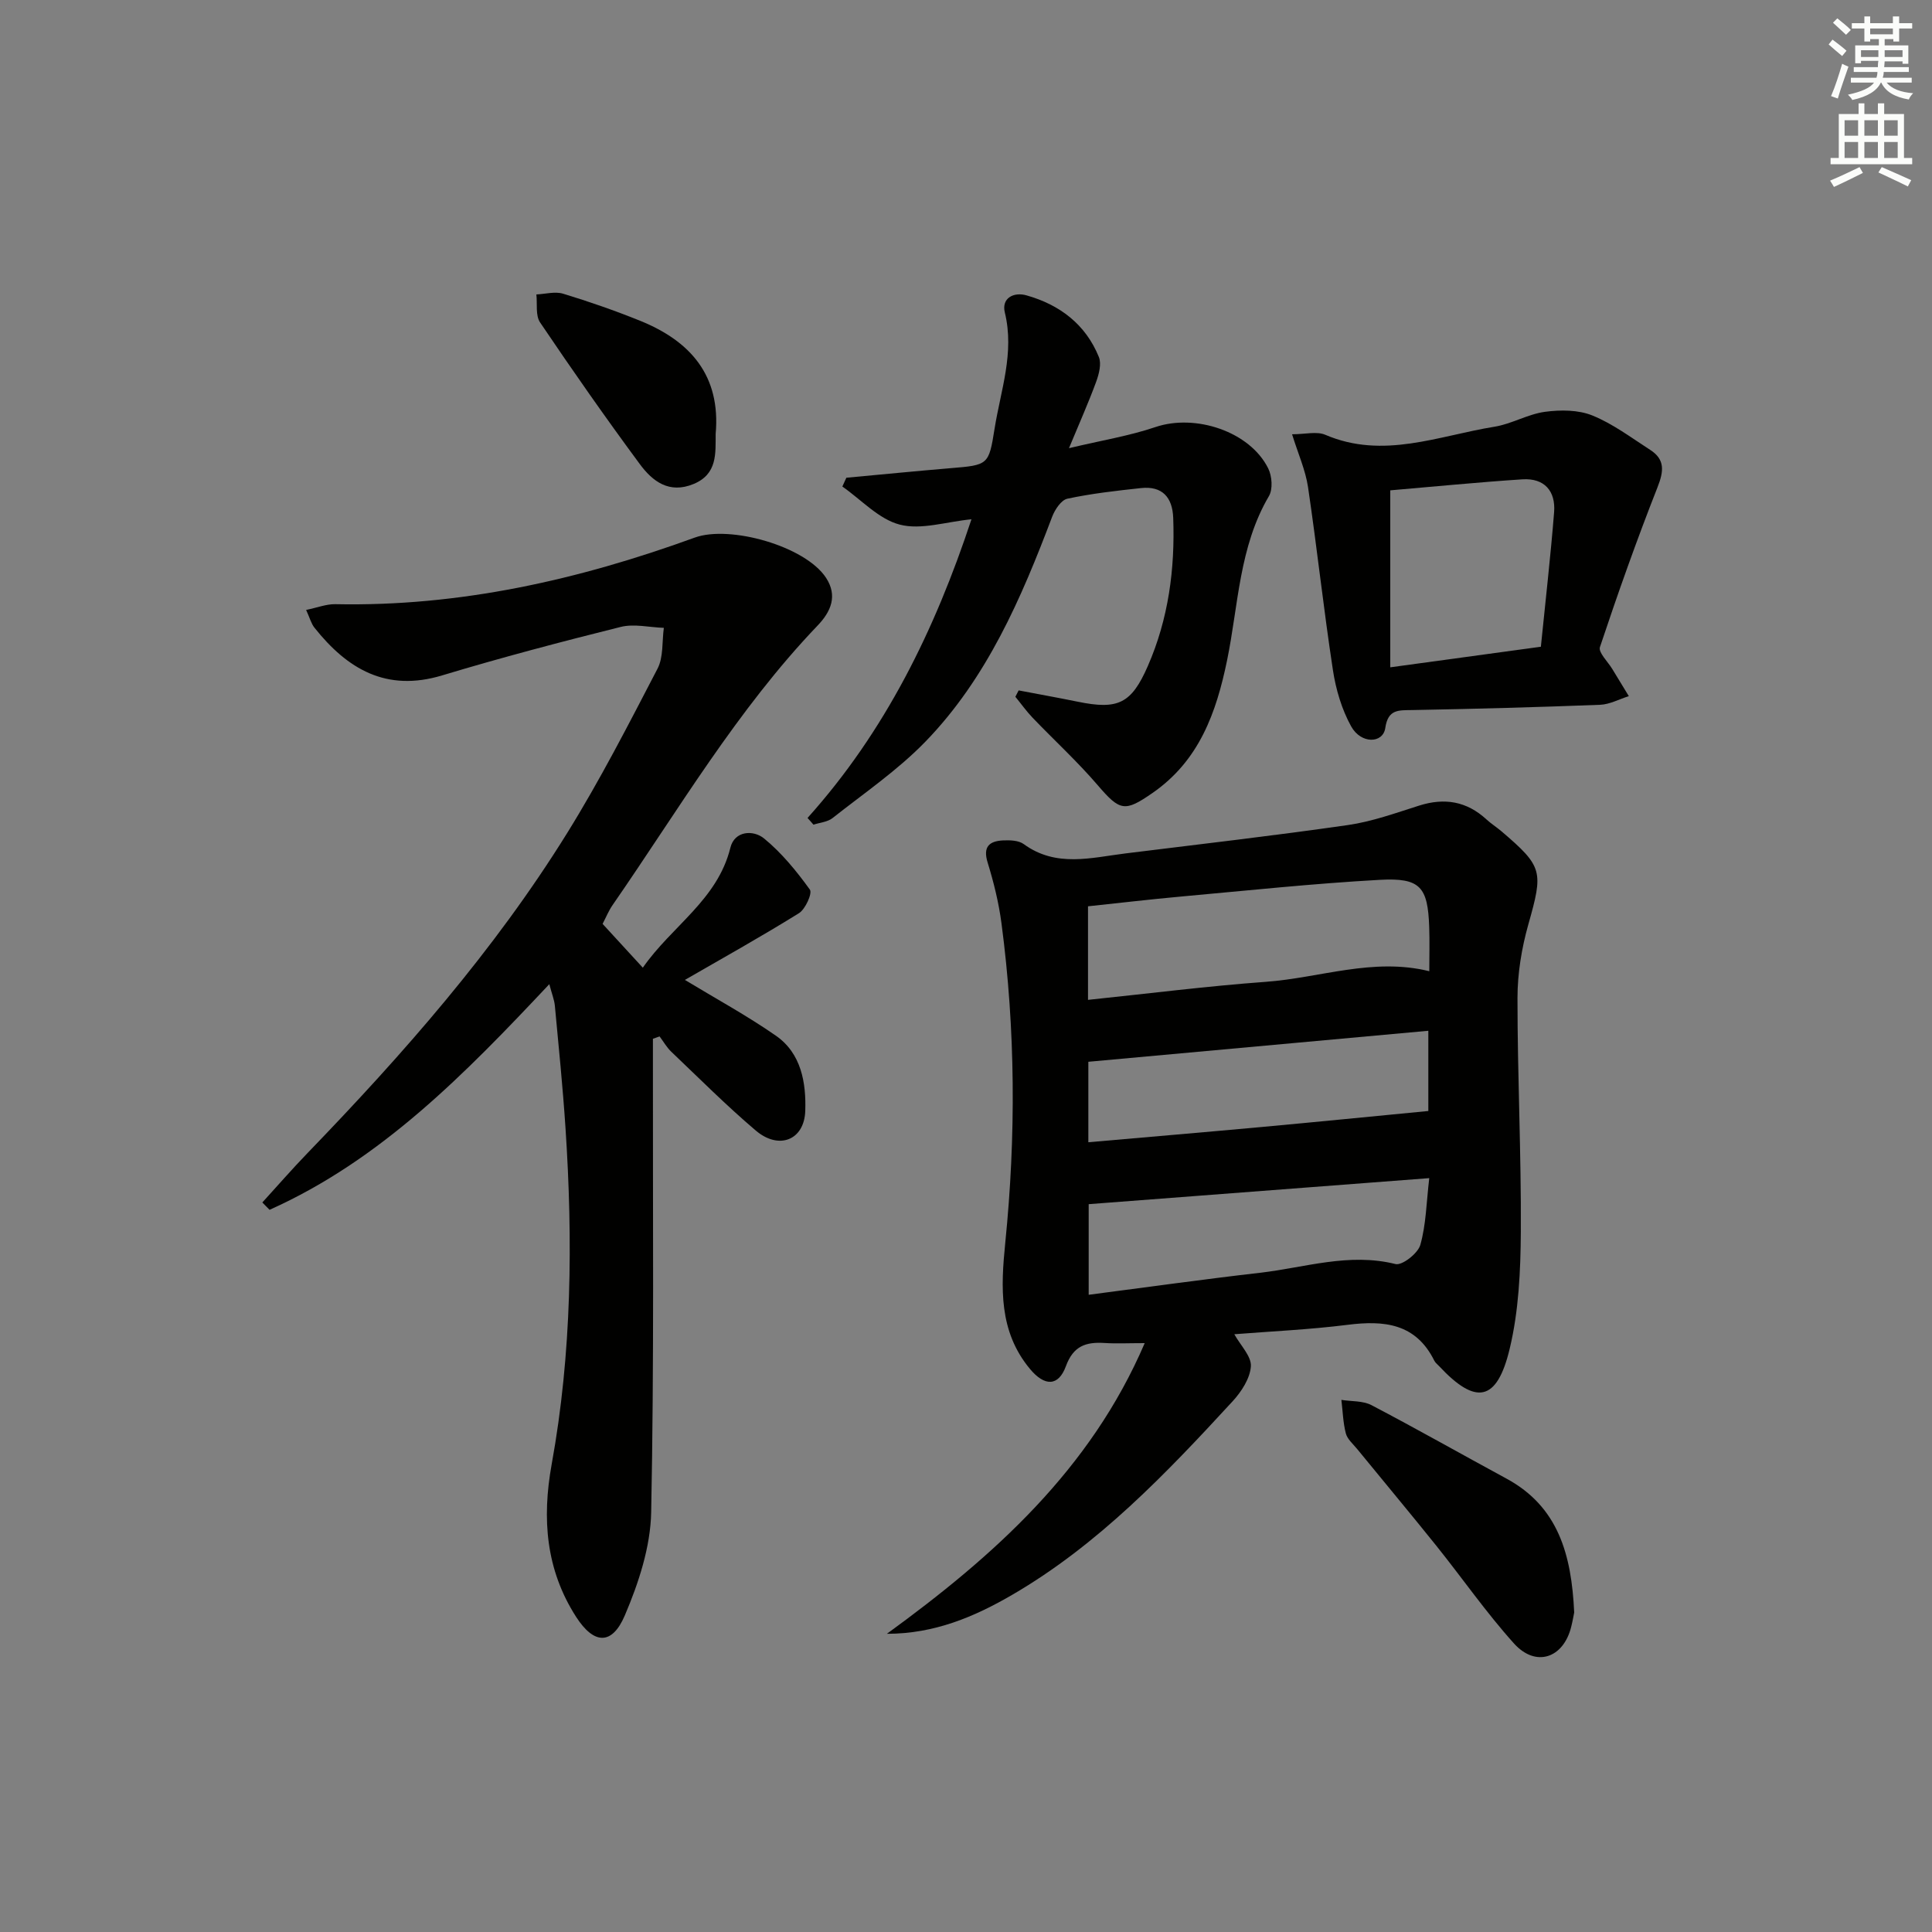 <svg enable-background="new 0 0 400 400" viewBox="0 0 400 400" xmlns="http://www.w3.org/2000/svg"><rect x="0" y="0" width="400" height="400" fill="#808080" stroke="none"/><g fill="#010100"><path d="m237 278.08c-3.42 0-5.89.13-8.35-.03-3.82-.24-6.43.61-7.96 4.79-1.56 4.25-4.43 4.22-7.46.57-6.46-7.78-6.03-16.85-5.1-26.12 2.23-22.08 2.12-44.16-.79-66.17-.56-4.24-1.6-8.45-2.86-12.54-1.01-3.27.33-4.43 3.16-4.58 1.44-.07 3.24-.02 4.31.76 6.73 4.91 13.99 2.8 21.16 1.92 15.32-1.9 30.67-3.66 45.95-5.86 5.02-.72 9.92-2.5 14.79-4.04 5.23-1.65 9.81-.89 13.88 2.85.98.9 2.12 1.62 3.13 2.48 8.62 7.35 8.67 8.29 5.56 19.3-1.38 4.9-2.24 10.13-2.24 15.21-.01 16.14.79 32.28.69 48.42-.05 8.09-.43 16.4-2.31 24.22-2.63 10.98-7.02 11.71-14.61 3.58-.34-.37-.78-.69-.99-1.12-3.83-7.73-10.38-8.39-17.96-7.43-7.85.99-15.78 1.34-23.45 1.95 1.31 2.35 3.57 4.58 3.43 6.65-.17 2.5-1.96 5.25-3.77 7.22-13.77 14.96-27.81 29.7-45.59 40.05-7.84 4.57-16.18 8.11-26 8.1 22.14-16.11 42.12-33.94 53.38-60.18zm-11.74-71.07c12.7-1.32 24.71-2.85 36.77-3.73 11.24-.81 22.24-5.08 33.89-2.2 0-3.22.09-6.21-.02-9.19-.29-8.25-1.83-10.19-10.21-9.73-13.75.76-27.46 2.22-41.17 3.46-6.41.58-12.81 1.34-19.26 2.02zm70.65 36.91c-24.36 1.86-47.45 3.63-70.51 5.39v18.76c12.1-1.57 23.75-3.21 35.43-4.55 9.31-1.07 18.46-4.22 28.1-1.81 1.37.34 4.63-2.21 5.13-3.96 1.19-4.18 1.25-8.68 1.85-13.83zm-70.58-24.09v16.66c12.27-1.08 24.15-2.08 36.02-3.17 11.32-1.04 22.62-2.17 34.37-3.3 0-4.45 0-10.36 0-16.61-23.55 2.15-46.8 4.27-70.39 6.42z"/><path d="m124.76 191.28c2.75 3 5.32 5.79 8.33 9.07 5.98-8.62 15.46-14.02 18.13-24.85.87-3.52 4.76-3.73 6.99-1.89 3.63 2.98 6.71 6.75 9.47 10.58.54.75-.93 4.05-2.27 4.88-7.87 4.89-15.98 9.41-23.61 13.81 6.3 3.82 12.8 7.35 18.84 11.55 5.27 3.66 6.28 9.77 6.08 15.59-.21 6.05-5.47 8.1-10.23 4.06-6.08-5.16-11.73-10.83-17.51-16.33-.95-.91-1.62-2.11-2.42-3.17-.46.16-.92.33-1.38.49v5.04c-.04 30.99.26 61.99-.36 92.97-.14 7.19-2.59 14.65-5.45 21.36-2.65 6.22-6.39 6.08-10.11.29-6.23-9.72-7.09-20.25-5.04-31.58 4.18-23.03 4.4-46.31 2.86-69.62-.56-8.44-1.41-16.86-2.2-25.29-.12-1.26-.63-2.48-1.15-4.48-17.5 18.62-34.84 36.38-57.92 46.72-.5-.51-1-1.02-1.5-1.52 3.12-3.42 6.16-6.92 9.37-10.24 19.81-20.52 38.62-41.89 53.71-66.19 6.83-11 12.76-22.58 18.74-34.08 1.25-2.4.92-5.62 1.31-8.46-2.99-.1-6.15-.89-8.94-.19-12.39 3.09-24.75 6.35-36.98 10.04-11.54 3.48-19.61-1.32-26.42-9.89-.67-.84-.95-1.99-1.72-3.67 2.34-.48 4.2-1.23 6.04-1.19 25.77.53 50.41-5.05 74.43-13.79 7.24-2.63 22.89 1.76 27.18 8.34 2.42 3.71 1.02 6.98-1.75 9.87-16.68 17.43-28.82 38.19-42.44 57.86-.83 1.19-1.38 2.58-2.08 3.91z"/><path d="m167.19 169.35c16.08-17.9 26.35-38.87 33.94-61.84-5.28.52-10.42 2.25-14.83 1.11-4.35-1.12-7.96-5.14-11.9-7.89.28-.61.55-1.21.83-1.82 7.2-.66 14.39-1.38 21.59-1.98 7.8-.64 7.9-.67 9.09-8.14 1.27-7.97 4.17-15.73 2.13-24.09-.73-2.99 1.84-4.3 4.48-3.55 6.88 1.94 12.25 6 14.99 12.77.57 1.41.02 3.53-.56 5.12-1.53 4.18-3.35 8.26-5.63 13.75 6.79-1.62 12.5-2.54 17.9-4.37 8.26-2.8 19.55.9 23.35 8.56.79 1.59.99 4.3.15 5.73-6.2 10.54-6.31 22.56-8.67 34.02-2.23 10.82-5.77 20.76-15.44 27.45-5.72 3.96-6.72 3.78-11.32-1.59-4.21-4.91-9.01-9.31-13.5-13.99-1.29-1.35-2.38-2.89-3.57-4.34.23-.44.46-.88.68-1.32 4.08.78 8.16 1.51 12.23 2.34 8.34 1.71 11.1.42 14.51-7.37 4.28-9.78 5.65-20.11 5.26-30.71-.16-4.22-2.25-6.62-6.65-6.15-5.11.55-10.25 1.13-15.26 2.2-1.28.27-2.59 2.26-3.15 3.73-6.39 16.89-13.51 33.46-26.29 46.62-5.74 5.9-12.68 10.64-19.19 15.78-1.03.81-2.61.92-3.94 1.36-.4-.48-.82-.93-1.23-1.39z"/><path d="m267.51 89.91c2.73 0 5.11-.65 6.88.11 11.99 5.14 23.44.19 35.02-1.67 3.56-.57 6.9-2.61 10.47-3.09 3.21-.43 6.89-.42 9.8.76 4.25 1.72 8.06 4.6 11.97 7.12 3.1 1.99 2.83 4.41 1.53 7.72-4.3 10.91-8.22 21.98-11.93 33.11-.37 1.1 1.63 3.01 2.55 4.53 1.14 1.88 2.29 3.76 3.43 5.63-1.98.62-3.95 1.71-5.95 1.79-12.96.5-25.92.85-38.88 1.09-2.83.05-5.02-.21-5.59 3.7-.47 3.26-5.02 3.36-7.06-.31-1.95-3.51-3.17-7.64-3.78-11.64-1.93-12.61-3.29-25.31-5.16-37.93-.53-3.52-2.05-6.88-3.3-10.92zm20.33 11.61v36.64c10.89-1.49 20.92-2.86 31.18-4.26.98-9.75 2.02-18.79 2.74-27.85.35-4.4-2.02-7.1-6.56-6.81-9.21.6-18.4 1.52-27.36 2.28z"/><path d="m325.92 333.85c-.08.39-.3 1.69-.62 2.97-1.62 6.51-7.34 8.45-11.85 3.44-5.76-6.4-10.7-13.53-16.1-20.26s-10.94-13.35-16.4-20.04c-.84-1.02-2-2.01-2.31-3.19-.58-2.24-.64-4.62-.92-6.94 2.09.34 4.45.16 6.23 1.09 9.39 4.92 18.61 10.15 27.93 15.2 10.74 5.81 13.49 15.73 14.04 27.73z"/><path d="m148.17 89.84c-.04 3.98.41 8.3-4.56 10.36-5.08 2.11-8.53-.57-11.15-4.12-7.1-9.61-13.95-19.41-20.64-29.32-.98-1.45-.55-3.84-.77-5.8 1.86-.08 3.86-.66 5.54-.15 5.39 1.64 10.74 3.5 15.96 5.61 10.39 4.21 16.7 11.34 15.62 23.42z"/></g><path d="m378.6 9.2.8-1c.9.7 1.9 1.4 2.9 2.3l-.9 1.1c-1.1-.9-2-1.7-2.8-2.4zm.5 10.7c.9-2.1 1.6-4.3 2.3-6.7.4.2.8.4 1.3.6-.7 2.1-1.5 4.2-2.2 6.6zm.4-15.2.9-.9c1 .8 2 1.6 2.8 2.4l-1 1c-1-.9-1.9-1.8-2.7-2.5zm12.5-1.3h1.2v1.4h2.7v1.1h-2.7v2.7h-1.2v-.5h-1.8v1.3h4.9v3.8h-1.2v-.5h-3.7c0 .4-.1.9-.1 1.2h5.1v1h-5.2c0 .5-.1.9-.2 1.2h6v1h-5.2c1.1 1.3 2.9 2 5.5 2.2-.4.4-.7.8-.9 1.3-2.9-.5-4.8-1.6-5.7-3.5h-.1c-.8 1.7-2.7 2.9-5.9 3.6-.2-.4-.6-.8-.9-1.1 2.8-.6 4.6-1.4 5.4-2.5h-4.8v-1h5.3c.1-.3.2-.7.2-1.2h-4.9v-1h5c0-.4 0-.8.1-1.3h-3.6v.5h-1.2v-3.7h4.9v-1.3h-1.8v.5h-1.2v-2.7h-2.6v-1.1h2.6v-1.4h1.2v1.4h4.7v-1.4zm-6.7 8.4h3.6c0-.4 0-.9 0-1.4h-3.6zm1.9-4.7h4.7v-1.2h-4.7zm6.7 3.3h-3.7v1.4h3.7z" fill="#fbfcfa"/><path d="m384.7 21.4h1.3v2.2h2.8v-2.2h1.3v2.2h4.1v9.1h1.7v1.3h-16.9v-1.3h1.7v-9.1h4.1v-2.2zm.3 13.2.7 1.2c-1.8.9-3.8 1.9-6 2.9-.2-.4-.5-.8-.8-1.3 2.4-1 4.4-2 6.1-2.8zm-3.1-6.5h2.8v-3.2h-2.8zm0 4.6h2.8v-3.3h-2.8zm4.1-4.6h2.8v-3.2h-2.8zm0 4.6h2.8v-3.3h-2.8v3.2zm3.6 1.9c2.1.9 4.1 1.8 6.1 2.7l-.7 1.3c-2.2-1.1-4.2-2-6.1-2.9zm3.3-9.7h-2.8v3.2h2.8zm-2.8 7.8h2.8v-3.3h-2.8z" fill="#fbfcfa"/></svg>